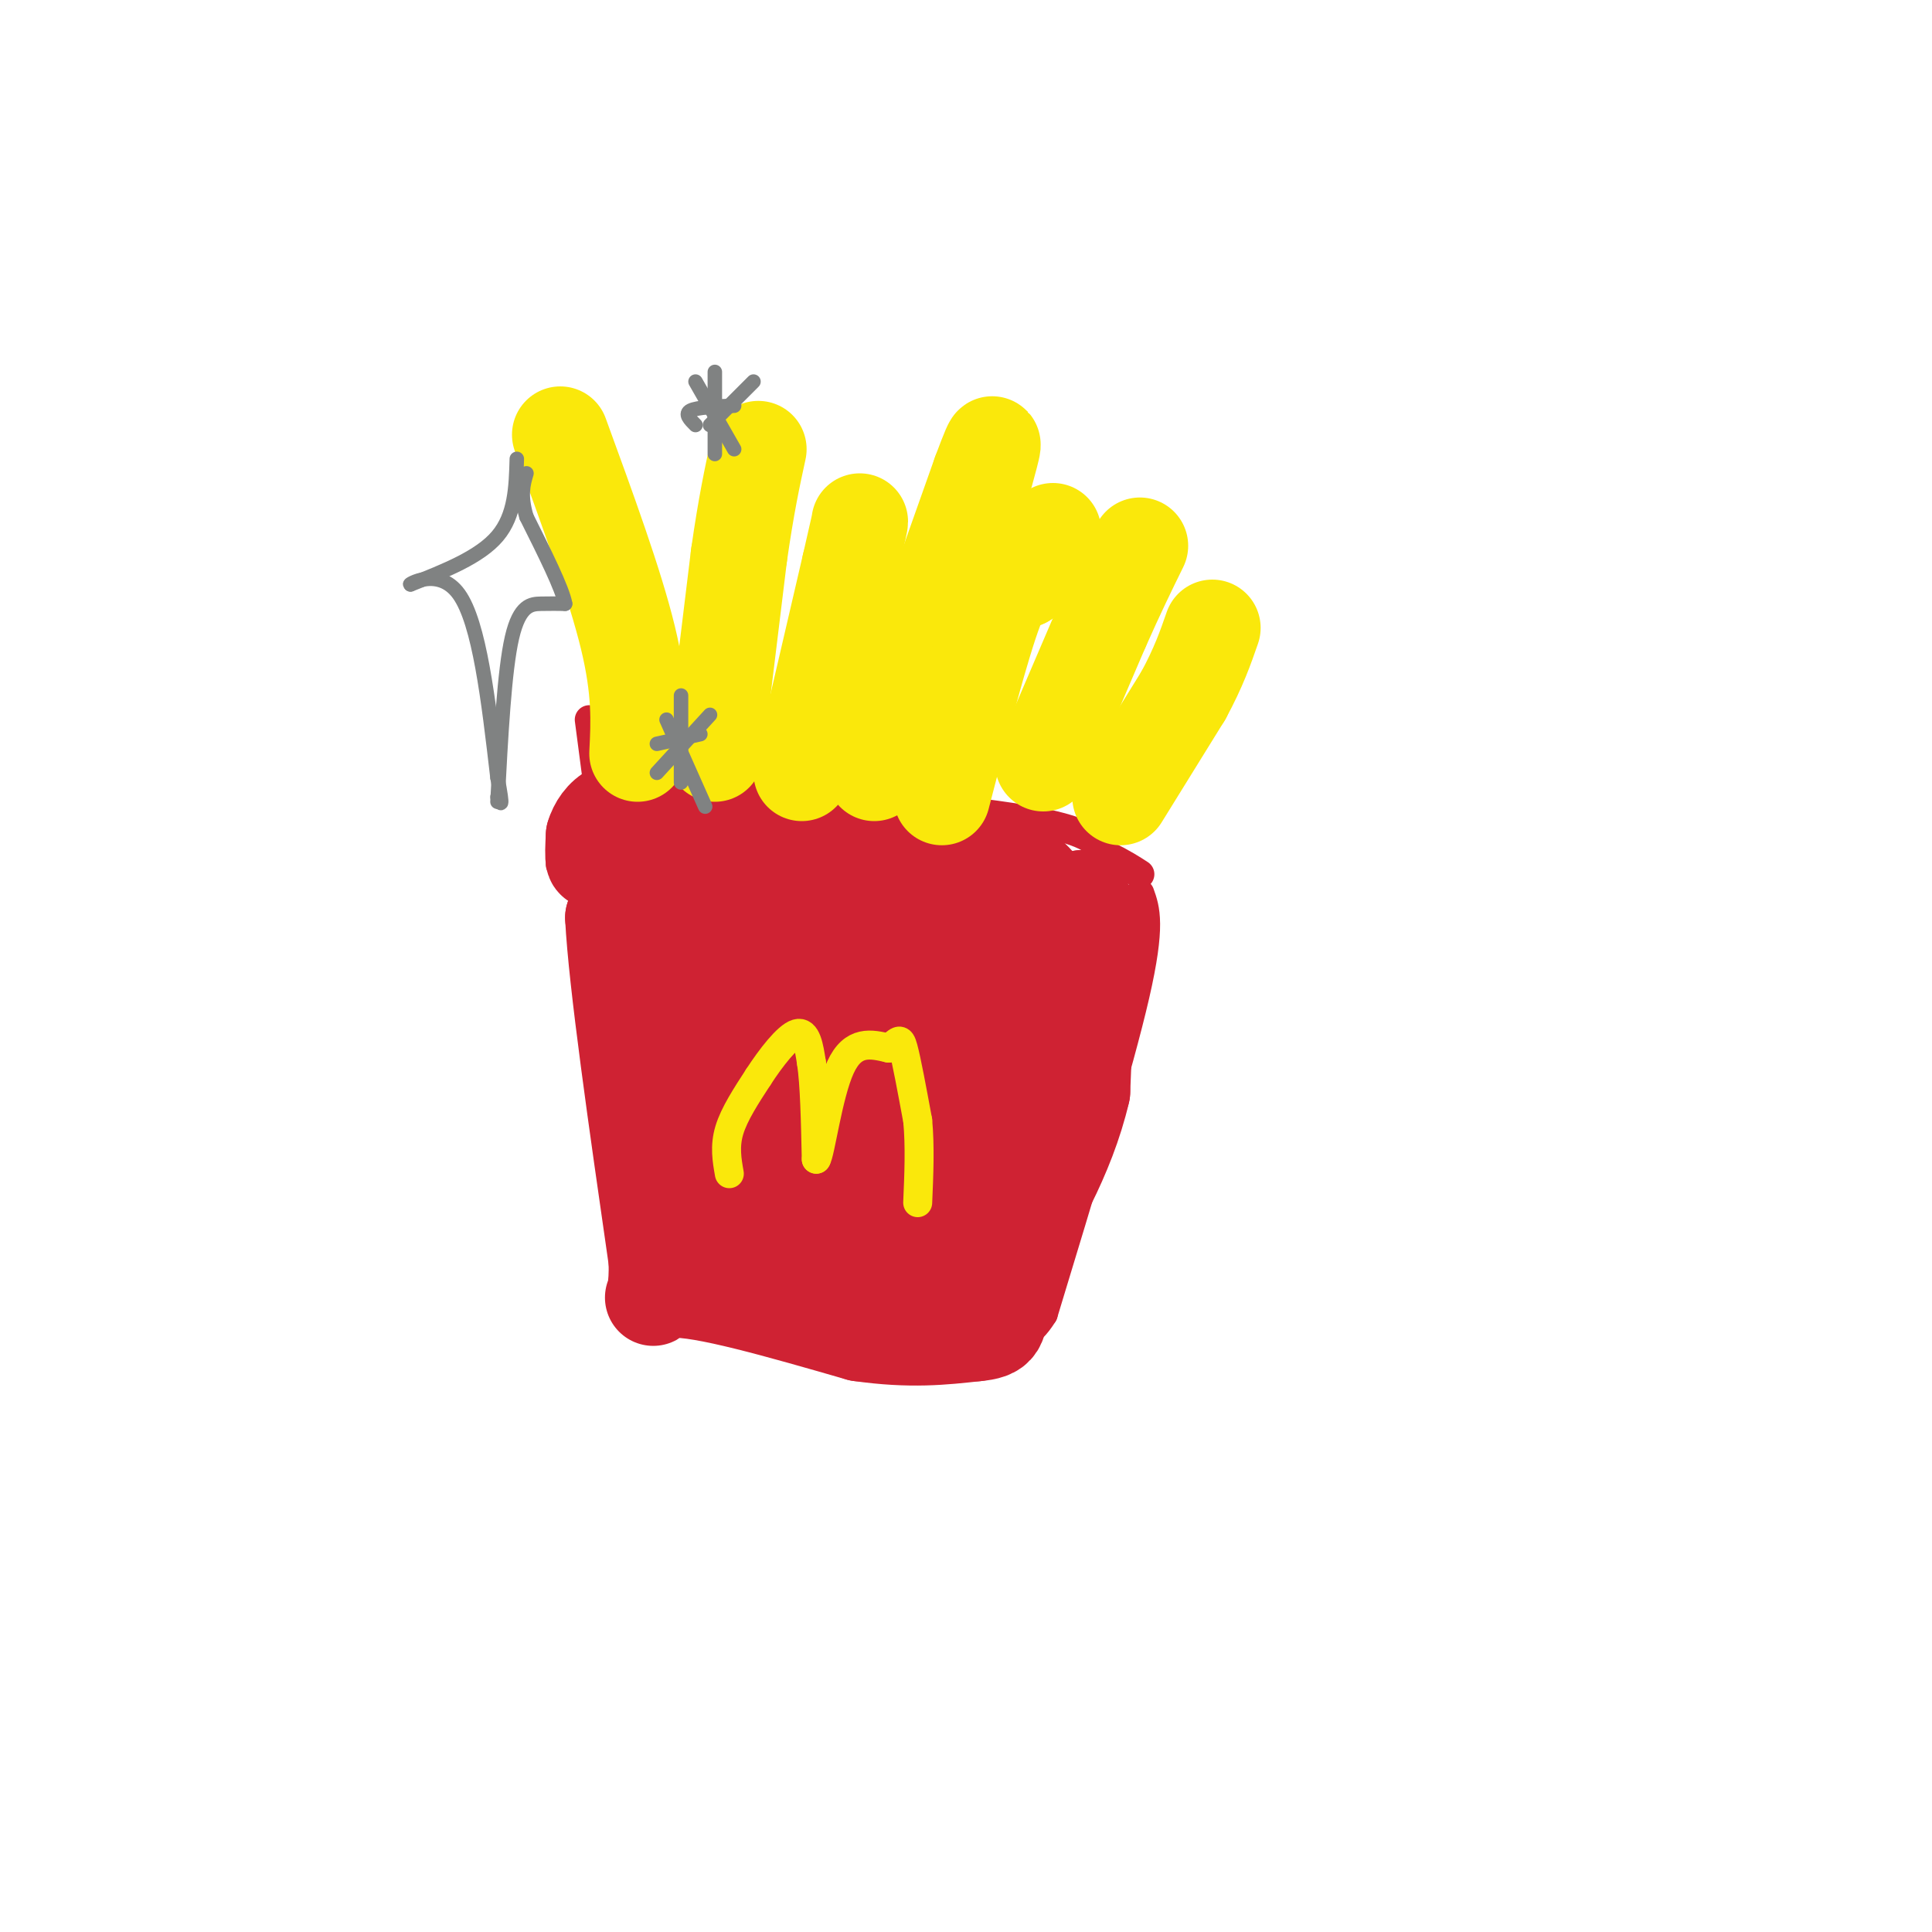 <svg viewBox='0 0 400 400' version='1.1' xmlns='http://www.w3.org/2000/svg' xmlns:xlink='http://www.w3.org/1999/xlink'><g fill='none' stroke='#cf2233' stroke-width='6' stroke-linecap='round' stroke-linejoin='round'><path d='M116,179c3.613,-2.202 7.226,-4.405 14,-7c6.774,-2.595 16.708,-5.583 33,-6c16.292,-0.417 38.940,1.738 51,4c12.060,2.262 13.530,4.631 15,7'/><path d='M229,177c3.667,1.833 5.333,2.917 7,4'/><path d='M236,185c1.167,3.250 2.333,6.500 -1,21c-3.333,14.500 -11.167,40.250 -19,66'/><path d='M216,272c-6.222,10.140 -12.276,2.491 -18,-3c-5.724,-5.491 -11.118,-8.825 -15,-8c-3.882,0.825 -6.252,5.807 -11,8c-4.748,2.193 -11.874,1.596 -19,1'/><path d='M153,270c-3.381,1.143 -2.333,3.500 -5,-3c-2.667,-6.500 -9.048,-21.857 -14,-43c-4.952,-21.143 -8.476,-48.071 -12,-75'/></g>
<g fill='none' stroke='#cf2233' stroke-width='20' stroke-linecap='round' stroke-linejoin='round'><path d='M140,182c-5.583,2.000 -11.167,4.000 -8,4c3.167,0.000 15.083,-2.000 27,-4'/><path d='M159,182c13.333,0.833 33.167,4.917 53,9'/><path d='M212,191c9.667,0.762 7.333,-1.833 5,-5c-2.333,-3.167 -4.667,-6.905 -13,-9c-8.333,-2.095 -22.667,-2.548 -37,-3'/><path d='M167,174c-10.000,-2.012 -16.500,-5.542 -20,-7c-3.500,-1.458 -4.000,-0.845 -6,2c-2.000,2.845 -5.500,7.923 -9,13'/><path d='M132,182c-2.333,3.500 -3.667,5.750 -5,8'/><path d='M127,190c0.667,13.167 4.833,42.083 9,71'/><path d='M136,261c0.333,11.978 -3.333,6.422 3,6c6.333,-0.422 22.667,4.289 39,9'/><path d='M178,276c10.500,1.500 17.250,0.750 24,0'/><path d='M202,276c4.844,-0.444 4.956,-1.556 5,-7c0.044,-5.444 0.022,-15.222 0,-25'/><path d='M207,244c0.444,-9.489 1.556,-20.711 3,-27c1.444,-6.289 3.222,-7.644 5,-9'/><path d='M215,208c2.333,-5.167 5.667,-13.583 9,-22'/><path d='M224,186c1.500,3.000 0.750,21.500 0,40'/><path d='M224,226c-3.067,13.289 -10.733,26.511 -15,32c-4.267,5.489 -5.133,3.244 -6,1'/><path d='M203,259c-8.500,-1.333 -26.750,-5.167 -45,-9'/><path d='M158,250c-8.298,-1.238 -6.542,0.167 -6,2c0.542,1.833 -0.131,4.095 2,5c2.131,0.905 7.065,0.452 12,0'/><path d='M166,257c6.988,1.190 18.458,4.167 23,2c4.542,-2.167 2.155,-9.476 -1,-14c-3.155,-4.524 -7.077,-6.262 -11,-8'/><path d='M177,237c-6.120,-1.752 -15.919,-2.132 -21,-3c-5.081,-0.868 -5.444,-2.222 -3,-4c2.444,-1.778 7.697,-3.979 13,-5c5.303,-1.021 10.658,-0.863 14,0c3.342,0.863 4.671,2.432 6,4'/><path d='M186,229c1.869,-2.593 3.542,-11.077 6,-16c2.458,-4.923 5.700,-6.287 8,-7c2.300,-0.713 3.657,-0.775 5,2c1.343,2.775 2.671,8.388 4,14'/><path d='M209,222c0.797,3.608 0.788,5.627 -3,4c-3.788,-1.627 -11.356,-6.900 -16,-8c-4.644,-1.100 -6.366,1.973 -8,8c-1.634,6.027 -3.181,15.008 -1,21c2.181,5.992 8.091,8.996 14,12'/><path d='M195,259c4.590,2.169 9.065,1.592 11,0c1.935,-1.592 1.329,-4.198 0,-9c-1.329,-4.802 -3.380,-11.801 -6,-16c-2.620,-4.199 -5.810,-5.600 -9,-7'/><path d='M191,227c-2.987,1.810 -5.955,9.836 -10,11c-4.045,1.164 -9.166,-4.533 -13,-7c-3.834,-2.467 -6.381,-1.705 -8,0c-1.619,1.705 -2.309,4.352 -3,7'/><path d='M157,238c-1.711,5.889 -4.489,17.111 -7,16c-2.511,-1.111 -4.756,-14.556 -7,-28'/><path d='M143,226c-2.022,-4.622 -3.578,-2.178 -4,-5c-0.422,-2.822 0.289,-10.911 1,-19'/><path d='M140,202c-0.422,-4.467 -1.978,-6.133 3,-5c4.978,1.133 16.489,5.067 28,9'/><path d='M171,206c8.400,3.000 15.400,6.000 17,8c1.600,2.000 -2.200,3.000 -6,4'/><path d='M182,218c-5.452,1.798 -16.083,4.292 -23,7c-6.917,2.708 -10.119,5.631 -7,7c3.119,1.369 12.560,1.185 22,1'/><path d='M174,233c5.357,0.976 7.750,2.917 5,2c-2.750,-0.917 -10.643,-4.690 -12,-7c-1.357,-2.310 3.821,-3.155 9,-4'/><path d='M176,224c3.869,-0.952 9.042,-1.333 6,-1c-3.042,0.333 -14.298,1.381 -18,2c-3.702,0.619 0.149,0.810 4,1'/><path d='M168,226c2.003,0.981 5.011,2.933 6,4c0.989,1.067 -0.041,1.249 2,-3c2.041,-4.249 7.155,-12.928 9,-19c1.845,-6.072 0.423,-9.536 -1,-13'/><path d='M184,195c-0.743,-3.677 -2.102,-6.370 -5,-8c-2.898,-1.630 -7.336,-2.197 -10,-3c-2.664,-0.803 -3.555,-1.844 -7,0c-3.445,1.844 -9.445,6.571 -12,10c-2.555,3.429 -1.664,5.558 0,9c1.664,3.442 4.102,8.196 7,12c2.898,3.804 6.257,6.658 9,8c2.743,1.342 4.872,1.171 7,1'/><path d='M173,224c2.655,-0.393 5.792,-1.875 2,-2c-3.792,-0.125 -14.512,1.107 -17,-1c-2.488,-2.107 3.256,-7.554 9,-13'/><path d='M167,208c3.524,-2.524 7.833,-2.333 11,-4c3.167,-1.667 5.190,-5.190 1,-9c-4.190,-3.810 -14.595,-7.905 -25,-12'/><path d='M154,183c-8.333,-2.833 -16.667,-3.917 -25,-5'/><path d='M129,178c-5.222,-0.556 -5.778,0.556 -6,0c-0.222,-0.556 -0.111,-2.778 0,-5'/><path d='M123,173c0.533,-1.844 1.867,-3.956 4,-5c2.133,-1.044 5.067,-1.022 8,-1'/><path d='M135,167c2.089,-0.644 3.311,-1.756 9,0c5.689,1.756 15.844,6.378 26,11'/><path d='M170,178c8.711,3.711 17.489,7.489 23,9c5.511,1.511 7.756,0.756 10,0'/></g>
<g fill='none' stroke='#fae80b' stroke-width='20' stroke-linecap='round' stroke-linejoin='round'><path d='M132,156c0.333,-6.500 0.667,-13.000 -2,-24c-2.667,-11.000 -8.333,-26.500 -14,-42'/><path d='M148,156c0.000,0.000 5.000,-41.000 5,-41'/><path d='M153,115c1.500,-10.500 2.750,-16.250 4,-22'/><path d='M166,160c0.000,0.000 10.000,-43.000 10,-43'/><path d='M176,117c2.000,-8.667 2.000,-8.833 2,-9'/><path d='M181,160c0.000,0.000 22.000,-62.000 22,-62'/><path d='M203,98c3.833,-10.333 2.417,-5.167 1,0'/><path d='M195,165c4.083,-15.750 8.167,-31.500 11,-39c2.833,-7.500 4.417,-6.750 6,-6'/><path d='M212,120c2.000,-2.667 4.000,-6.333 6,-10'/><path d='M216,158c0.000,0.000 12.000,-28.000 12,-28'/><path d='M228,130c3.333,-7.500 5.667,-12.250 8,-17'/><path d='M232,165c0.000,0.000 13.000,-21.000 13,-21'/><path d='M245,144c3.167,-5.833 4.583,-9.917 6,-14'/></g>
<g fill='none' stroke='#fae80b' stroke-width='6' stroke-linecap='round' stroke-linejoin='round'><path d='M151,243c-0.500,-2.833 -1.000,-5.667 0,-9c1.000,-3.333 3.500,-7.167 6,-11'/><path d='M157,223c2.578,-3.978 6.022,-8.422 8,-9c1.978,-0.578 2.489,2.711 3,6'/><path d='M168,220c0.667,4.333 0.833,12.167 1,20'/><path d='M169,240c0.822,-0.933 2.378,-13.267 5,-19c2.622,-5.733 6.311,-4.867 10,-4'/><path d='M184,217c2.089,-1.289 2.311,-2.511 3,0c0.689,2.511 1.844,8.756 3,15'/><path d='M190,232c0.500,5.333 0.250,11.167 0,17'/></g>
<g fill='none' stroke='#808282' stroke-width='3' stroke-linecap='round' stroke-linejoin='round'><path d='M107,95c-0.167,5.833 -0.333,11.667 -4,16c-3.667,4.333 -10.833,7.167 -18,10'/><path d='M85,121c-0.933,0.311 5.733,-3.911 10,2c4.267,5.911 6.133,21.956 8,38'/><path d='M103,161c1.333,7.000 0.667,5.500 0,4'/><path d='M103,166c0.711,-13.578 1.422,-27.156 3,-34c1.578,-6.844 4.022,-6.956 6,-7c1.978,-0.044 3.489,-0.022 5,0'/><path d='M117,125c-0.500,-3.000 -4.250,-10.500 -8,-18'/><path d='M109,107c-1.333,-4.500 -0.667,-6.750 0,-9'/><path d='M148,77c0.000,0.000 0.000,17.000 0,17'/><path d='M144,88c-1.167,-1.167 -2.333,-2.333 -1,-3c1.333,-0.667 5.167,-0.833 9,-1'/><path d='M156,79c0.000,0.000 -9.000,9.000 -9,9'/><path d='M144,79c0.000,0.000 8.000,14.000 8,14'/><path d='M141,144c0.000,0.000 0.000,18.000 0,18'/><path d='M136,154c0.000,0.000 9.000,-2.000 9,-2'/><path d='M147,148c0.000,0.000 -11.000,12.000 -11,12'/><path d='M138,149c0.000,0.000 8.000,18.000 8,18'/></g>
</svg>